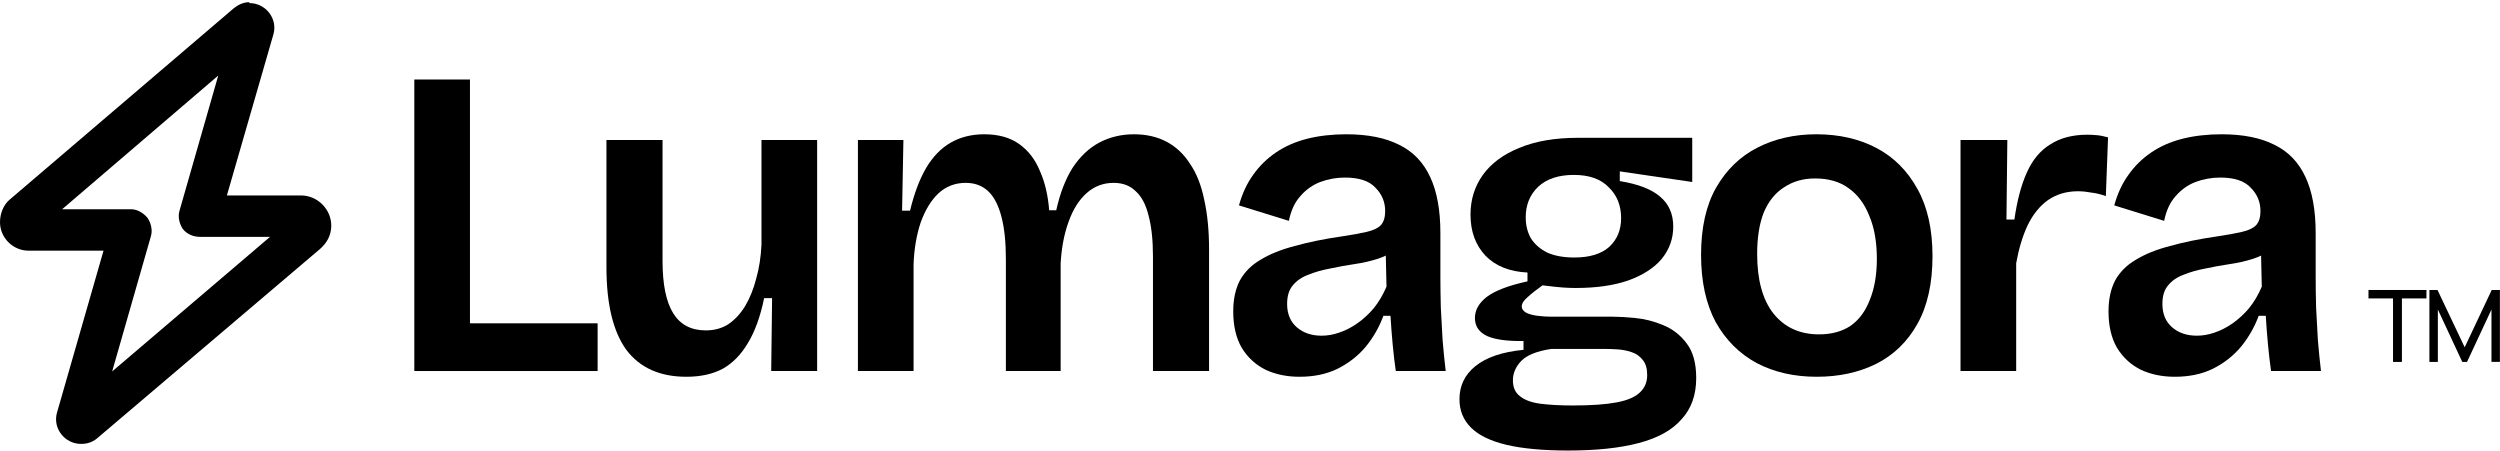 <svg xmlns="http://www.w3.org/2000/svg" width="283" height="51" viewBox="0 0 283 51" fill="none"><path d="M46.9 42V9H53.2V42H46.9ZM48.35 42V36.6H67.65V42H48.35Z" fill="black"></path><path d="M77.7 42.65C74.7 42.65 72.433 41.633 70.9 39.6C69.4 37.533 68.65 34.417 68.65 30.25V15.85H75V29.55C75 32.183 75.4 34.15 76.2 35.45C77 36.75 78.233 37.4 79.9 37.4C80.867 37.4 81.717 37.167 82.45 36.7C83.183 36.2 83.817 35.517 84.35 34.65C84.883 33.75 85.3 32.717 85.6 31.55C85.933 30.383 86.133 29.1 86.2 27.7V15.85H92.5V42H87.3L87.4 33.75H86.5C86.067 35.85 85.45 37.55 84.65 38.85C83.883 40.15 82.933 41.117 81.8 41.75C80.667 42.35 79.3 42.65 77.7 42.65Z" fill="black"></path><path d="M97.116 42V15.85H102.266L102.116 23.85H103.016C103.483 21.917 104.083 20.317 104.816 19.05C105.583 17.75 106.516 16.783 107.616 16.15C108.716 15.517 109.983 15.2 111.416 15.2C113.016 15.2 114.333 15.567 115.366 16.3C116.4 17.033 117.183 18.05 117.716 19.35C118.283 20.617 118.633 22.1 118.766 23.8H119.566C120 21.867 120.616 20.267 121.416 19C122.25 17.733 123.25 16.783 124.416 16.15C125.616 15.517 126.933 15.2 128.366 15.2C129.766 15.2 131 15.483 132.066 16.05C133.133 16.617 134.016 17.45 134.716 18.55C135.45 19.617 135.983 20.967 136.316 22.6C136.683 24.233 136.866 26.117 136.866 28.25V42H130.516V29.05C130.516 27.183 130.35 25.633 130.016 24.4C129.716 23.167 129.233 22.25 128.566 21.65C127.933 21.017 127.1 20.7 126.066 20.7C124.9 20.7 123.883 21.083 123.016 21.85C122.15 22.617 121.466 23.7 120.966 25.1C120.466 26.467 120.166 28.033 120.066 29.8V42H113.866V29.35C113.866 27.417 113.7 25.817 113.366 24.55C113.033 23.25 112.533 22.283 111.866 21.65C111.2 21.017 110.35 20.7 109.316 20.7C108.116 20.7 107.083 21.1 106.216 21.9C105.383 22.7 104.716 23.8 104.216 25.2C103.75 26.6 103.483 28.167 103.416 29.9V42H97.116Z" fill="black"></path><path d="M147.102 42.65C145.669 42.65 144.385 42.383 143.252 41.85C142.119 41.283 141.219 40.45 140.552 39.35C139.919 38.25 139.602 36.883 139.602 35.25C139.602 33.883 139.852 32.717 140.352 31.75C140.885 30.783 141.669 30 142.702 29.4C143.735 28.767 145.019 28.25 146.552 27.85C148.085 27.417 149.885 27.05 151.952 26.75C153.085 26.583 154.002 26.417 154.702 26.25C155.435 26.083 155.969 25.833 156.302 25.5C156.635 25.133 156.802 24.6 156.802 23.9C156.802 22.867 156.435 21.983 155.702 21.25C155.002 20.483 153.852 20.1 152.252 20.1C151.285 20.1 150.352 20.267 149.452 20.6C148.585 20.933 147.835 21.467 147.202 22.2C146.569 22.9 146.135 23.833 145.902 25L140.252 23.25C140.619 21.917 141.152 20.767 141.852 19.8C142.552 18.8 143.419 17.95 144.452 17.25C145.485 16.55 146.669 16.033 148.002 15.7C149.335 15.367 150.802 15.2 152.402 15.2C154.835 15.2 156.835 15.6 158.402 16.4C159.969 17.167 161.135 18.383 161.902 20.05C162.669 21.683 163.052 23.8 163.052 26.4V31.3C163.052 32.433 163.069 33.617 163.102 34.85C163.169 36.05 163.235 37.267 163.302 38.5C163.402 39.7 163.519 40.867 163.652 42H158.002C157.869 41.067 157.752 40.067 157.652 39C157.552 37.933 157.469 36.85 157.402 35.75H156.602C156.135 37.017 155.469 38.183 154.602 39.25C153.735 40.283 152.669 41.117 151.402 41.75C150.169 42.35 148.735 42.65 147.102 42.65ZM149.602 38C150.269 38 150.935 37.883 151.602 37.65C152.302 37.417 152.985 37.067 153.652 36.6C154.319 36.133 154.935 35.567 155.502 34.9C156.069 34.2 156.552 33.383 156.952 32.45L156.852 28L158.052 28.2C157.485 28.667 156.785 29.033 155.952 29.3C155.119 29.567 154.235 29.767 153.302 29.9C152.402 30.033 151.485 30.2 150.552 30.4C149.652 30.567 148.835 30.8 148.102 31.1C147.369 31.367 146.785 31.767 146.352 32.3C145.919 32.8 145.702 33.5 145.702 34.4C145.702 35.533 146.069 36.417 146.802 37.05C147.535 37.683 148.469 38 149.602 38Z" fill="black"></path><path d="M177.511 51C174.677 51 172.344 50.783 170.511 50.35C168.711 49.917 167.377 49.267 166.511 48.4C165.644 47.533 165.211 46.467 165.211 45.2C165.211 43.667 165.811 42.417 167.011 41.45C168.244 40.45 170.061 39.833 172.461 39.6V38.6C170.661 38.633 169.294 38.45 168.361 38.05C167.427 37.617 166.961 36.933 166.961 36C166.961 35.1 167.411 34.3 168.311 33.6C169.244 32.9 170.777 32.317 172.911 31.85V30.85C170.877 30.75 169.294 30.117 168.161 28.95C167.027 27.75 166.461 26.2 166.461 24.3C166.461 22.6 166.927 21.1 167.861 19.8C168.794 18.5 170.161 17.483 171.961 16.75C173.794 15.983 176.011 15.6 178.611 15.6H191.561V20.6L183.361 19.4V20.5C185.427 20.833 186.944 21.417 187.911 22.25C188.911 23.083 189.411 24.217 189.411 25.65C189.411 27.017 188.977 28.233 188.111 29.3C187.244 30.333 185.977 31.15 184.311 31.75C182.677 32.317 180.694 32.6 178.361 32.6C177.927 32.6 177.461 32.583 176.961 32.55C176.461 32.517 175.677 32.433 174.611 32.3C173.911 32.8 173.344 33.25 172.911 33.65C172.477 34.017 172.261 34.367 172.261 34.7C172.261 34.967 172.427 35.2 172.761 35.4C173.094 35.567 173.527 35.683 174.061 35.75C174.594 35.817 175.111 35.85 175.611 35.85H182.561C183.227 35.85 184.077 35.9 185.111 36C186.177 36.1 187.227 36.367 188.261 36.8C189.327 37.233 190.211 37.917 190.911 38.85C191.644 39.783 192.011 41.1 192.011 42.8C192.011 44.7 191.461 46.25 190.361 47.45C189.294 48.683 187.677 49.583 185.511 50.15C183.377 50.717 180.711 51 177.511 51ZM178.061 45.9C180.127 45.9 181.777 45.783 183.011 45.55C184.244 45.317 185.127 44.933 185.661 44.4C186.194 43.9 186.461 43.25 186.461 42.45C186.461 41.717 186.294 41.15 185.961 40.75C185.627 40.317 185.194 40.017 184.661 39.85C184.161 39.683 183.644 39.583 183.111 39.55C182.577 39.517 182.127 39.5 181.761 39.5H175.611C174.011 39.733 172.877 40.183 172.211 40.85C171.577 41.517 171.261 42.25 171.261 43.05C171.261 43.85 171.527 44.45 172.061 44.85C172.594 45.283 173.361 45.567 174.361 45.7C175.394 45.833 176.627 45.9 178.061 45.9ZM178.211 29.15C179.944 29.15 181.261 28.75 182.161 27.95C183.061 27.117 183.511 26.033 183.511 24.7C183.511 23.267 183.044 22.1 182.111 21.2C181.211 20.267 179.894 19.8 178.161 19.8C176.427 19.8 175.077 20.25 174.111 21.15C173.177 22.05 172.711 23.2 172.711 24.6C172.711 25.5 172.911 26.3 173.311 27C173.744 27.667 174.361 28.2 175.161 28.6C175.994 28.967 177.011 29.15 178.211 29.15Z" fill="black"></path><path d="M205.66 42.65C203.093 42.65 200.826 42.133 198.86 41.1C196.893 40.033 195.343 38.483 194.21 36.45C193.11 34.383 192.56 31.85 192.56 28.85C192.56 25.783 193.126 23.25 194.26 21.25C195.426 19.217 196.993 17.7 198.96 16.7C200.926 15.7 203.143 15.2 205.61 15.2C208.176 15.2 210.443 15.717 212.41 16.75C214.376 17.783 215.926 19.333 217.06 21.4C218.193 23.433 218.76 25.967 218.76 29C218.76 32.067 218.193 34.617 217.06 36.65C215.926 38.683 214.36 40.2 212.36 41.2C210.393 42.167 208.16 42.65 205.66 42.65ZM205.91 37.85C207.31 37.85 208.493 37.533 209.46 36.9C210.426 36.233 211.16 35.25 211.66 33.95C212.193 32.65 212.46 31.1 212.46 29.3C212.46 27.4 212.176 25.783 211.61 24.45C211.076 23.083 210.293 22.033 209.26 21.3C208.26 20.567 206.993 20.2 205.46 20.2C204.126 20.2 202.96 20.533 201.96 21.2C200.96 21.833 200.193 22.783 199.66 24.05C199.16 25.317 198.91 26.883 198.91 28.75C198.91 31.683 199.526 33.933 200.76 35.5C202.026 37.067 203.743 37.85 205.91 37.85Z" fill="black"></path><path d="M221.931 42V15.85H227.231L227.131 24.85H228.031C228.331 22.717 228.798 20.95 229.431 19.55C230.064 18.117 230.948 17.05 232.081 16.35C233.214 15.617 234.614 15.25 236.281 15.25C236.614 15.25 236.964 15.267 237.331 15.3C237.731 15.333 238.164 15.417 238.631 15.55L238.381 22.2C237.848 22 237.298 21.867 236.731 21.8C236.198 21.7 235.698 21.65 235.231 21.65C233.931 21.65 232.798 21.983 231.831 22.65C230.898 23.317 230.131 24.267 229.531 25.5C228.964 26.7 228.531 28.133 228.231 29.8V42H221.931Z" fill="black"></path><path d="M246.184 42.65C244.751 42.65 243.467 42.383 242.334 41.85C241.201 41.283 240.301 40.45 239.634 39.35C239.001 38.25 238.684 36.883 238.684 35.25C238.684 33.883 238.934 32.717 239.434 31.75C239.967 30.783 240.751 30 241.784 29.4C242.817 28.767 244.101 28.25 245.634 27.85C247.167 27.417 248.967 27.05 251.034 26.75C252.167 26.583 253.084 26.417 253.784 26.25C254.517 26.083 255.051 25.833 255.384 25.5C255.717 25.133 255.884 24.6 255.884 23.9C255.884 22.867 255.517 21.983 254.784 21.25C254.084 20.483 252.934 20.1 251.334 20.1C250.367 20.1 249.434 20.267 248.534 20.6C247.667 20.933 246.917 21.467 246.284 22.2C245.651 22.9 245.217 23.833 244.984 25L239.334 23.25C239.701 21.917 240.234 20.767 240.934 19.8C241.634 18.8 242.501 17.95 243.534 17.25C244.567 16.55 245.751 16.033 247.084 15.7C248.417 15.367 249.884 15.2 251.484 15.2C253.917 15.2 255.917 15.6 257.484 16.4C259.051 17.167 260.217 18.383 260.984 20.05C261.751 21.683 262.134 23.8 262.134 26.4V31.3C262.134 32.433 262.151 33.617 262.184 34.85C262.251 36.05 262.317 37.267 262.384 38.5C262.484 39.7 262.601 40.867 262.734 42H257.084C256.951 41.067 256.834 40.067 256.734 39C256.634 37.933 256.551 36.85 256.484 35.75H255.684C255.217 37.017 254.551 38.183 253.684 39.25C252.817 40.283 251.751 41.117 250.484 41.75C249.251 42.35 247.817 42.65 246.184 42.65ZM248.684 38C249.351 38 250.017 37.883 250.684 37.65C251.384 37.417 252.067 37.067 252.734 36.6C253.401 36.133 254.017 35.567 254.584 34.9C255.151 34.2 255.634 33.383 256.034 32.45L255.934 28L257.134 28.2C256.567 28.667 255.867 29.033 255.034 29.3C254.201 29.567 253.317 29.767 252.384 29.9C251.484 30.033 250.567 30.2 249.634 30.4C248.734 30.567 247.917 30.8 247.184 31.1C246.451 31.367 245.867 31.767 245.434 32.3C245.001 32.8 244.784 33.5 244.784 34.4C244.784 35.533 245.151 36.417 245.884 37.05C246.617 37.683 247.551 38 248.684 38Z" fill="black"></path><path d="M28.223 0.348C30.078 0.348 31.445 2.105 30.957 3.863L25.684 22.125H34.082C35.938 22.125 37.5 23.688 37.5 25.543C37.5 26.617 37.012 27.496 36.23 28.18L10.938 49.664C10.449 50.055 9.863 50.25 9.18 50.25C7.324 50.25 5.957 48.492 6.445 46.734L11.719 28.375H3.223C1.465 28.375 0 26.91 0 25.152C0 24.176 0.391 23.199 1.074 22.613L26.465 0.934C26.953 0.543 27.539 0.25 28.223 0.25V0.348ZM24.707 8.551L7.031 23.688H14.844C15.527 23.688 16.211 24.078 16.699 24.664C17.09 25.25 17.285 26.031 17.09 26.715L12.695 42.047L30.566 26.812H22.656C21.875 26.812 21.191 26.52 20.703 25.934C20.312 25.348 20.117 24.566 20.312 23.883L24.707 8.551Z" fill="black"></path><path d="M270.89 40.971V33.782H268.113V32.826H274.674V33.782H271.897V40.971H270.89Z" fill="black"></path><path d="M275.009 40.971V32.826H275.925L279.002 39.313L282.062 32.826H282.99V40.965H282.034V35.037L279.268 40.971H278.731L275.965 35.037V40.971H275.009Z" fill="black"></path></svg>